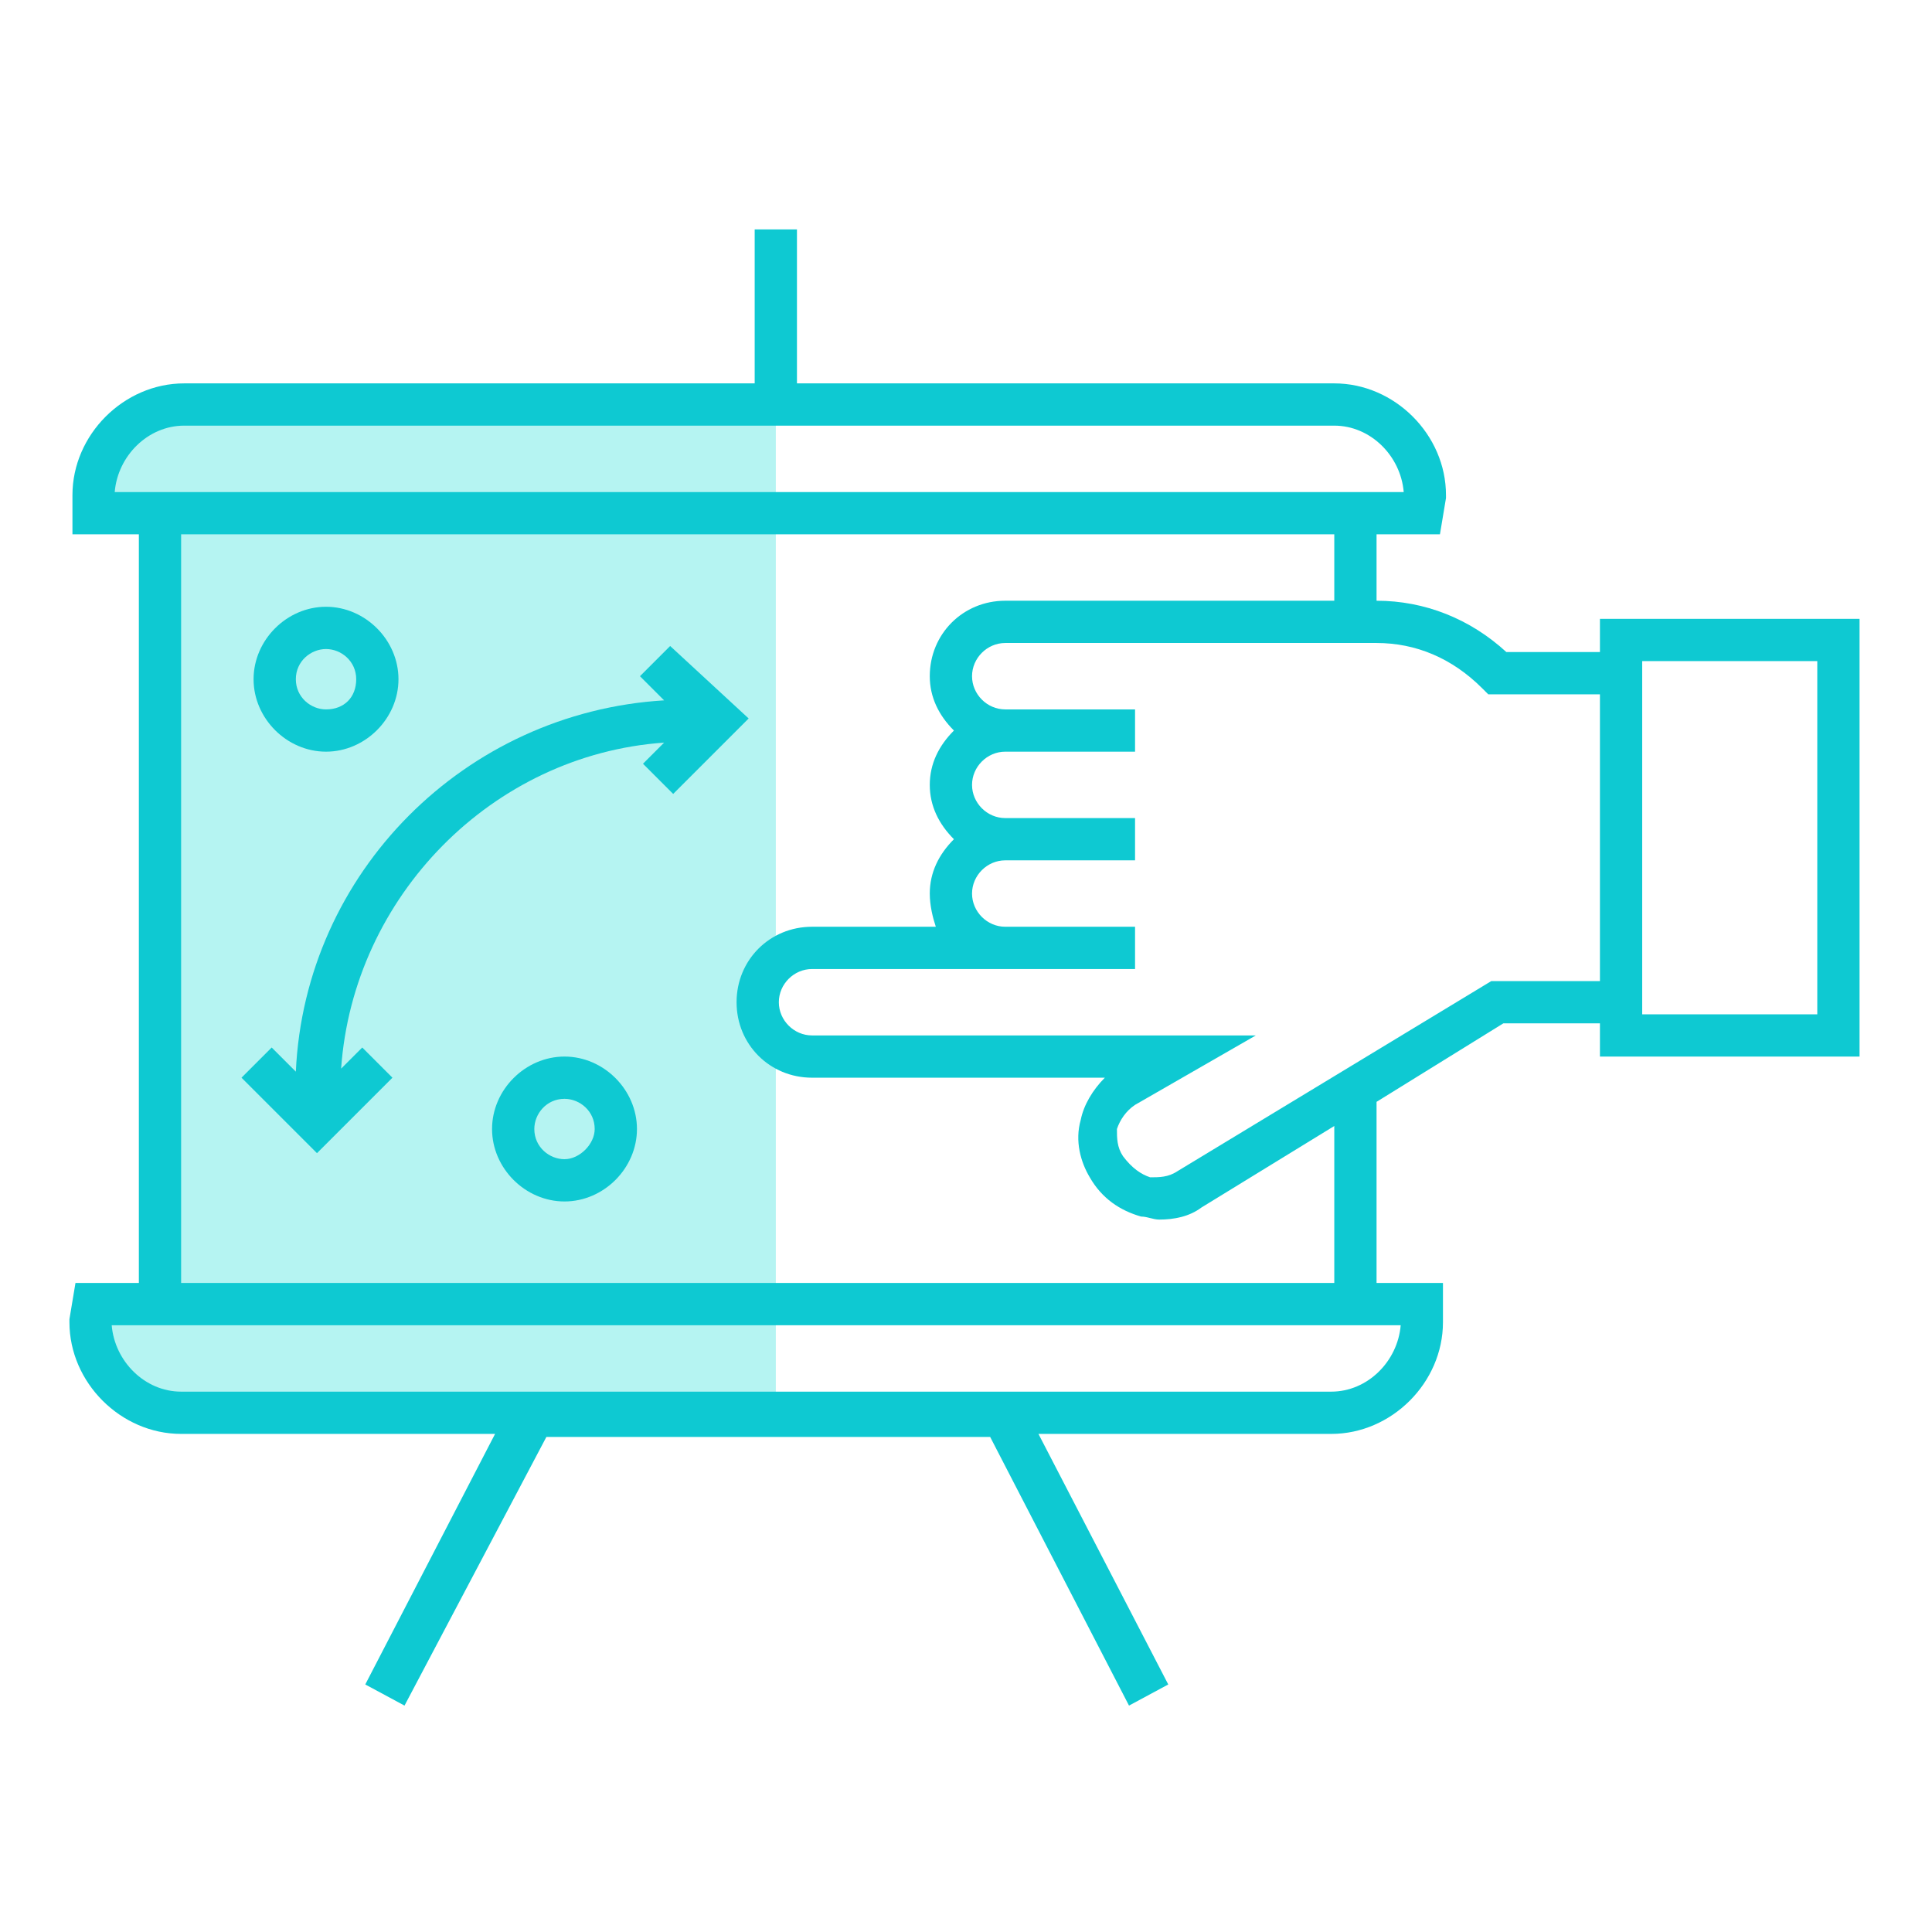 <?xml version="1.0" encoding="utf-8"?>
<!-- Generator: Adobe Illustrator 22.1.0, SVG Export Plug-In . SVG Version: 6.00 Build 0)  -->
<svg version="1.1" id="Capa_1" xmlns="http://www.w3.org/2000/svg" xmlns:xlink="http://www.w3.org/1999/xlink" x="0px" y="0px"
	 viewBox="0 0 64 64" style="enable-background:new 0 0 64 64;" xml:space="preserve">
<style type="text/css">
	.st0{fill:#B5F4F2;}
	.st1{fill:#0EC9D2;}
</style>
<g>
	<polygon class="st0" points="25.7,13.4 25.7,46.8 5.3,46.7 3.1,44.4 3.1,43.2 5.3,43.2 5.3,17 3.1,17 3.3,15.1 5.7,13.3 	"/>
	<g>
		<path class="st1" d="M22.2,21.4l-1,1l0.8,0.8c-6.6,0.4-11.9,5.7-12.2,12.3L9,34.7l-1,1l2.5,2.5l2.5-2.5l-1-1l-0.7,0.7
			c0.4-5.7,5-10.4,10.7-10.8l-0.7,0.7l1,1l2.5-2.5L22.2,21.4z"/>
		<path class="st1" d="M10.8,24.9c1.3,0,2.4-1.1,2.4-2.4s-1.1-2.4-2.4-2.4s-2.4,1.1-2.4,2.4S9.5,24.9,10.8,24.9z M10.8,21.5
			c0.5,0,1,0.4,1,1s-0.4,1-1,1c-0.5,0-1-0.4-1-1S10.3,21.5,10.8,21.5z"/>
		<path class="st1" d="M18.7,35c-1.3,0-2.4,1.1-2.4,2.4s1.1,2.4,2.4,2.4s2.4-1.1,2.4-2.4S20,35,18.7,35z M18.7,38.4
			c-0.5,0-1-0.4-1-1c0-0.5,0.4-1,1-1c0.5,0,1,0.4,1,1C19.7,37.9,19.2,38.4,18.7,38.4z"/>
		<path class="st1" d="M53,20.5v1.1h-3.1c-1.2-1.1-2.7-1.7-4.3-1.7v-2.2h2.1l0.2-1.2v-0.1c0-2-1.7-3.7-3.7-3.7H26.4V7.6H25v5.1H6.1
			c-2,0-3.7,1.7-3.7,3.7v1.3h2.2v24.8H2.5l-0.2,1.2v0.1c0,2,1.7,3.7,3.7,3.7h10.4l-4.3,8.3l1.3,0.7l4.7-8.9h14.7l4.6,8.9l1.3-0.7
			l-4.3-8.3h9.7c2,0,3.7-1.7,3.7-3.7v-1.3h-2.2v-6l4.2-2.6H53V35h8.6V20.5H53z M3.8,16.3c0.1-1.2,1.1-2.2,2.3-2.2h38.1
			c1.2,0,2.2,1,2.3,2.2h-0.9h-41H3.8z M46.4,43.9c-0.1,1.2-1.1,2.2-2.3,2.2H6c-1.2,0-2.2-1-2.3-2.2h0.9h41H46.4z M44.2,42.5H6V17.7
			h38.2v2.2H33.3c-1.4,0-2.5,1.1-2.5,2.5c0,0.7,0.3,1.3,0.8,1.8c-0.5,0.5-0.8,1.1-0.8,1.8s0.3,1.3,0.8,1.8c-0.5,0.5-0.8,1.1-0.8,1.8
			c0,0.4,0.1,0.8,0.2,1.1h-4.1c-1.4,0-2.5,1.1-2.5,2.5c0,1.4,1.1,2.5,2.5,2.5h9.7c-0.4,0.4-0.7,0.9-0.8,1.4c-0.2,0.7,0,1.4,0.3,1.9
			c0.4,0.7,1,1.1,1.7,1.3c0.2,0,0.4,0.1,0.6,0.1c0.5,0,1-0.1,1.4-0.4l4.4-2.7V42.5z M49.4,32.5L39,38.8C38.7,39,38.4,39,38.1,39
			c-0.3-0.1-0.6-0.3-0.9-0.7C37,38,37,37.7,37,37.4c0.1-0.3,0.3-0.6,0.6-0.8l4-2.3H26.9c-0.6,0-1.1-0.5-1.1-1.1s0.5-1.1,1.1-1.1h6.4
			l0,0h4.3v-1.4h-4.3l0,0c-0.6,0-1.1-0.5-1.1-1.1s0.5-1.1,1.1-1.1l0,0h4.3v-1.4h-4.3l0,0c-0.6,0-1.1-0.5-1.1-1.1s0.5-1.1,1.1-1.1
			h4.3v-1.4h-4.3c-0.6,0-1.1-0.5-1.1-1.1s0.5-1.1,1.1-1.1h12.3c1.3,0,2.5,0.5,3.5,1.5l0.2,0.2H53v9.5H49.4z M60.2,33.6h-5.8V21.9
			h5.8V33.6z"/>
	</g>
</g>
</svg>
